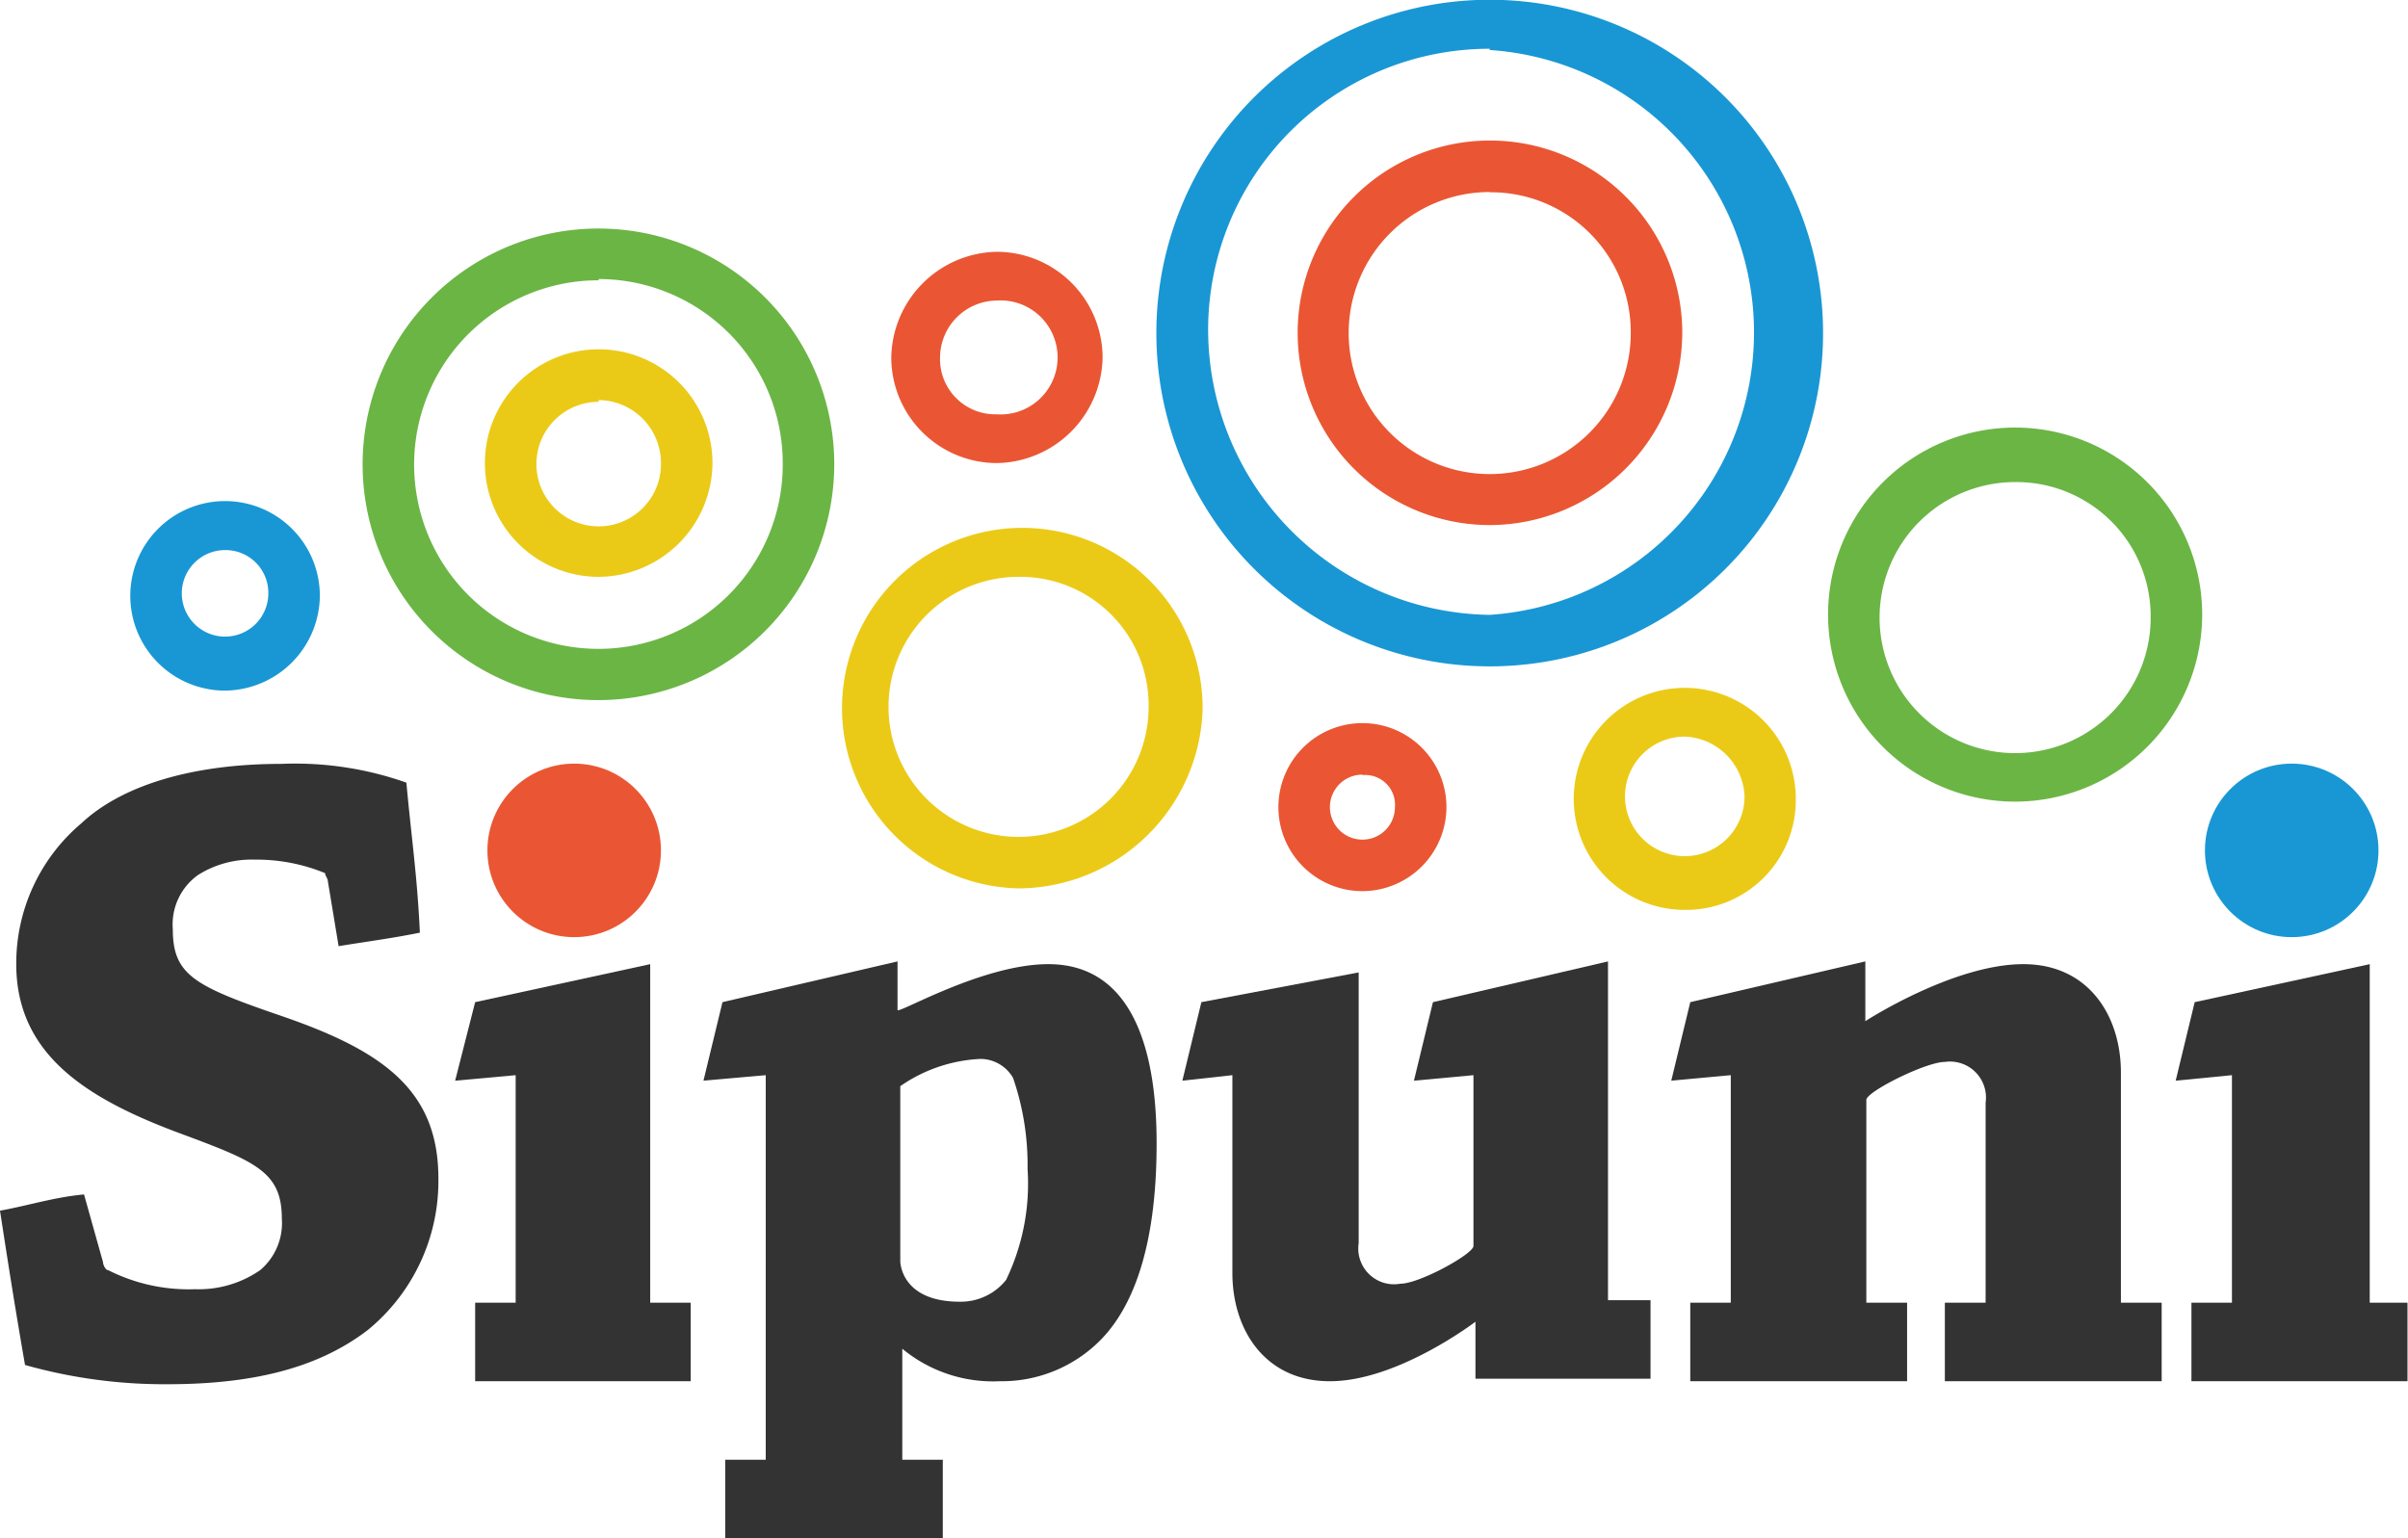 <?xml version="1.0" encoding="UTF-8"?> <svg xmlns="http://www.w3.org/2000/svg" viewBox="0 0 96.29 61.52"> <defs> <style> .cls-1 { fill: #6bb545; } .cls-2 { fill: #ebca17; } .cls-3 { fill: #1997d4; } .cls-4 { fill: #ea5633; } .cls-5 { fill: #333; } </style> </defs> <g id="Слой_2" data-name="Слой 2"> <g id="Слой_1-2" data-name="Слой 1"> <g> <path class="cls-1" d="M23.94,28a9.43,9.43,0,1,1,9.42-9.43A9.44,9.44,0,0,1,23.94,28Zm0-16.79a7.37,7.37,0,1,0,7.36,7.36A7.37,7.37,0,0,0,23.94,11.16Z"></path> <path class="cls-2" d="M40.73,35.53a7.21,7.21,0,1,1,7.36-7.15A7.4,7.4,0,0,1,40.73,35.53Zm0-12.46a5.2,5.2,0,1,0,5.2,5.2A5.13,5.13,0,0,0,40.73,23.07Z"></path> <path class="cls-2" d="M23.94,23.07a4.55,4.55,0,1,1,4.55-4.55A4.58,4.58,0,0,1,23.94,23.07Zm0-7a2.49,2.49,0,1,0,2.49,2.49A2.52,2.52,0,0,0,23.94,16Z"></path> <path class="cls-3" d="M59.57,26.65A13.33,13.33,0,1,1,72.9,13.32,13.32,13.32,0,0,1,59.57,26.65Zm0-24.7A11.25,11.25,0,0,0,48.31,13.21,11.42,11.42,0,0,0,59.57,24.59,11.32,11.32,0,0,0,59.57,2Z"></path> <path class="cls-3" d="M9,27.62a3.79,3.79,0,1,1,3.79-3.79A3.83,3.83,0,0,1,9,27.62ZM9,22a1.73,1.73,0,1,0,1.73,1.73A1.71,1.71,0,0,0,9,22Z"></path> <path class="cls-1" d="M80.59,32.06a7.48,7.48,0,1,1,7.47-7.47A7.49,7.49,0,0,1,80.59,32.06Zm0-12.78A5.42,5.42,0,1,0,86,24.7,5.37,5.37,0,0,0,80.59,19.28Z"></path> <path class="cls-4" d="M59.57,21a7.69,7.69,0,1,1,7.7-7.69A7.72,7.72,0,0,1,59.57,21Zm0-13.32a5.64,5.64,0,1,0,5.64,5.63A5.59,5.59,0,0,0,59.57,7.69Z"></path> <path class="cls-4" d="M39.86,18.52a4.23,4.23,0,0,1-4.22-4.22,4.3,4.3,0,0,1,4.22-4.23,4.24,4.24,0,0,1,4.23,4.23A4.3,4.3,0,0,1,39.86,18.52Zm0-6.5a2.29,2.29,0,0,0-2.27,2.28,2.21,2.21,0,0,0,2.27,2.27,2.28,2.28,0,1,0,0-4.55Z"></path> <path class="cls-4" d="M54.48,35.64a3.36,3.36,0,1,1,3.36-3.36A3.37,3.37,0,0,1,54.48,35.64Zm0-4.66a1.3,1.3,0,1,0,1.3,1.3A1.19,1.19,0,0,0,54.48,31Z"></path> <path class="cls-2" d="M67.37,36.39A4.44,4.44,0,1,1,71.81,32,4.39,4.39,0,0,1,67.37,36.39Zm0-6.93a2.39,2.39,0,1,0,2.39,2.39A2.49,2.49,0,0,0,67.37,29.46Z"></path> <path class="cls-5" d="M4.12,50.48c0,.1.1.32.21.32a7.13,7.13,0,0,0,3.47.76,4.32,4.32,0,0,0,2.6-.76,2.46,2.46,0,0,0,.87-2.06c0-1.84-1-2.27-3.9-3.35C3.57,44,.65,42.24.65,38.56a7.33,7.33,0,0,1,2.6-5.63c1.62-1.52,4.44-2.38,8-2.38a13.37,13.37,0,0,1,5,.75c.21,2.28.43,3.69.54,6-1.08.22-1.95.33-3.25.54l-.43-2.6c0-.11-.11-.21-.11-.32a7.19,7.19,0,0,0-2.82-.54A4,4,0,0,0,7.91,35a2.43,2.43,0,0,0-1,2.16c0,1.84.87,2.28,4.34,3.47,4.11,1.41,6.28,3,6.28,6.5a7.7,7.7,0,0,1-2.82,6.06c-1.84,1.41-4.33,2.17-8,2.17A20.5,20.5,0,0,1,1,54.59c-.43-2.49-.65-3.9-1-6.17,1.19-.22,2.17-.54,3.36-.65Z"></path> <path class="cls-5" d="M18.2,43.22,19,40.08l7-1.52V52.1h1.62v3.14H19V52.1h1.62V43Z"></path> <path class="cls-5" d="M87,43.22l.76-3.14,7-1.52V52.1h1.51v3.14H87.63V52.1h1.62V43Z"></path> <path class="cls-5" d="M41.92,38.56c3.14,0,4.33,3,4.33,7.15,0,2.06-.21,5.85-2.27,7.91a5.55,5.55,0,0,1-4,1.62,5.69,5.69,0,0,1-3.9-1.3v4.44h1.62v3.14H29V58.38h1.62V43l-2.49.22.76-3.14,7-1.63V40.4C36,40.51,39.32,38.56,41.92,38.56Zm-1.41,4.55a1.51,1.51,0,0,0-1.3-.76A6.09,6.09,0,0,0,36,43.44v7s0,1.62,2.38,1.62a2.32,2.32,0,0,0,1.85-.87,8.86,8.86,0,0,0,.86-4.44A10.71,10.71,0,0,0,40.51,43.11Z"></path> <path class="cls-5" d="M53.18,55.24c-2.6,0-3.9-2.06-3.9-4.33V43l-2,.22.76-3.14,6.29-1.19V49.72A1.43,1.43,0,0,0,56,51.34c.76,0,2.92-1.19,2.92-1.51V43l-2.38.22.76-3.14,7-1.63V52H66v3.14h-7V52.86S55.89,55.24,53.18,55.24Z"></path> <path class="cls-5" d="M80.91,38.56c2.6,0,3.9,2.06,3.9,4.33V52.1h1.63v3.14H77.77V52.1H79.4v-8a1.44,1.44,0,0,0-1.63-1.63c-.76,0-3.14,1.19-3.14,1.52V52.1h1.63v3.14H67.59V52.1h1.62V43l-2.38.22.76-3.14,7-1.63v2.39S78.1,38.56,80.91,38.56Z"></path> <circle class="cls-4" cx="22.96" cy="34.01" r="3.47"></circle> <circle class="cls-3" cx="91.64" cy="34.01" r="3.47"></circle> </g> </g> </g> </svg> 